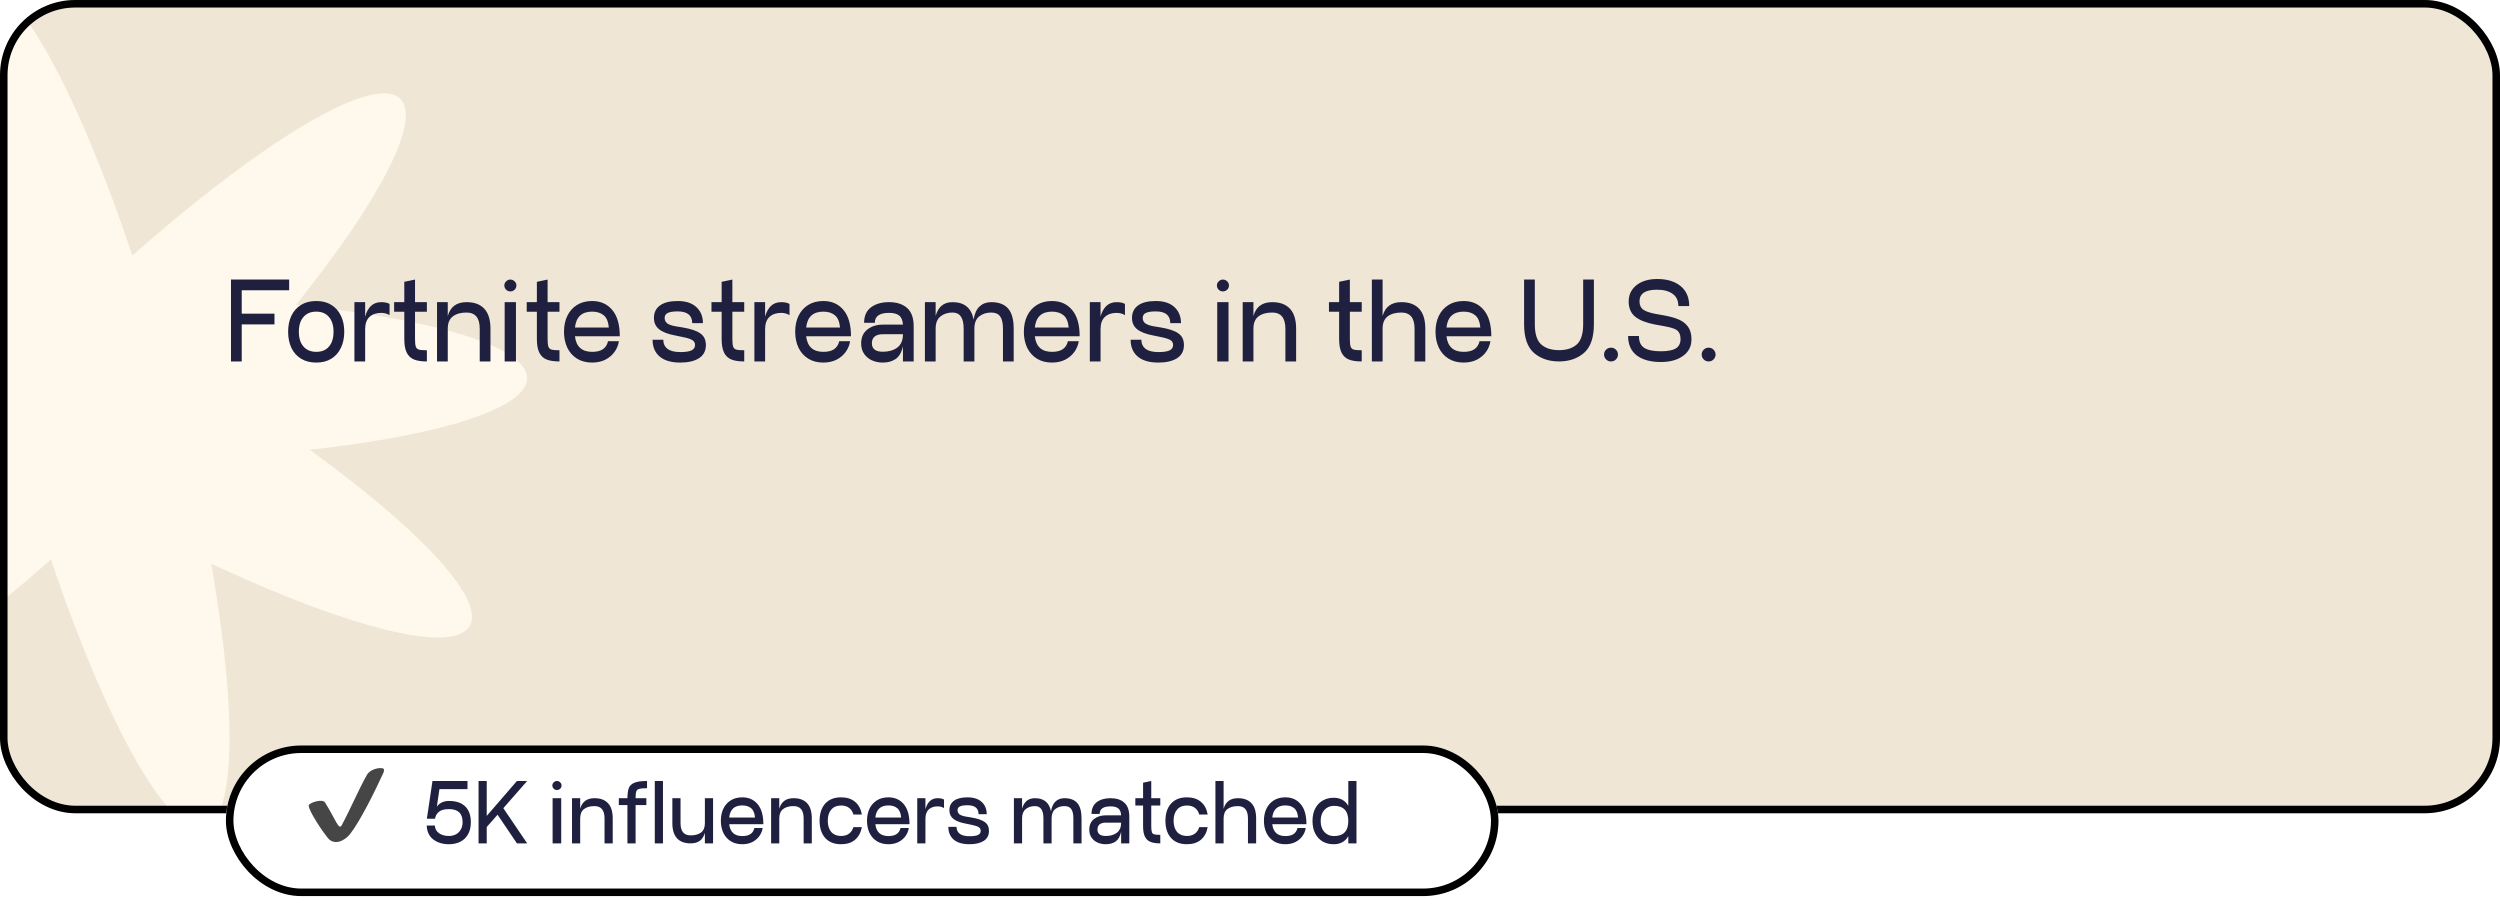 <svg width="332" height="121" viewBox="0 0 332 121" fill="none" xmlns="http://www.w3.org/2000/svg">
<g clip-path="url(#clip0_376_9407)">
<rect width="332" height="108" rx="10" fill="#EFE6D5"/>
<ellipse cx="12.154" cy="54.135" rx="58" ry="11" transform="rotate(-45 12.154 54.135)" fill="#FFF8EC"/>
<ellipse cx="12.153" cy="54.135" rx="58" ry="11" transform="rotate(30 12.153 54.135)" fill="#FFF8EC"/>
<ellipse cx="12.093" cy="53.871" rx="58" ry="11" transform="rotate(75 12.093 53.871)" fill="#FFF8EC"/>
<ellipse cx="12" cy="50.215" rx="58" ry="11" transform="rotate(-180 12 50.215)" fill="#FFF8EC"/>
<path d="M38.4 38.55H32.1V41.655H36.45V43.08H32.1V48H30.675V37.125H38.4V38.55ZM41.998 48.15C41.218 48.15 40.548 47.98 39.988 47.64C39.428 47.3 38.998 46.82 38.698 46.2C38.408 45.58 38.263 44.865 38.263 44.055C38.263 43.245 38.408 42.535 38.698 41.925C38.998 41.305 39.428 40.825 39.988 40.485C40.548 40.145 41.218 39.975 41.998 39.975C42.778 39.975 43.443 40.145 43.993 40.485C44.553 40.825 44.978 41.305 45.268 41.925C45.568 42.535 45.718 43.245 45.718 44.055C45.718 44.865 45.568 45.58 45.268 46.2C44.978 46.82 44.553 47.3 43.993 47.64C43.443 47.98 42.778 48.15 41.998 48.15ZM41.998 46.725C42.718 46.725 43.278 46.495 43.678 46.035C44.088 45.565 44.293 44.905 44.293 44.055C44.293 43.215 44.088 42.56 43.678 42.09C43.278 41.62 42.718 41.385 41.998 41.385C41.278 41.385 40.713 41.62 40.303 42.09C39.893 42.56 39.688 43.215 39.688 44.055C39.688 44.895 39.893 45.55 40.303 46.02C40.713 46.49 41.278 46.725 41.998 46.725ZM50.622 40.125C50.872 40.125 51.082 40.145 51.252 40.185C51.422 40.215 51.582 40.275 51.732 40.365V41.85C51.552 41.74 51.377 41.665 51.207 41.625C51.037 41.575 50.842 41.55 50.622 41.55C49.972 41.55 49.452 41.73 49.062 42.09C48.682 42.45 48.492 42.995 48.492 43.725V48H47.067V40.125H48.492V42.045C48.652 41.445 48.907 40.975 49.257 40.635C49.617 40.295 50.072 40.125 50.622 40.125ZM55.115 41.4V45C55.115 45.49 55.15 45.835 55.22 46.035C55.29 46.235 55.425 46.365 55.625 46.425C55.835 46.485 56.19 46.515 56.69 46.515V48C55.96 48 55.38 47.91 54.95 47.73C54.53 47.55 54.215 47.245 54.005 46.815C53.795 46.385 53.69 45.78 53.69 45V41.4H52.34V40.125H53.69V37.425L55.115 37.125V40.125H56.69V41.4H55.115ZM61.953 40.125C62.993 40.125 63.783 40.42 64.323 41.01C64.863 41.59 65.133 42.47 65.133 43.65V48H63.708V43.65C63.708 42.22 63.123 41.505 61.953 41.505C61.193 41.505 60.588 41.675 60.138 42.015C59.688 42.355 59.463 42.9 59.463 43.65V48H58.038V40.125H59.463V41.97C59.803 40.74 60.633 40.125 61.953 40.125ZM67.769 38.7C67.559 38.7 67.374 38.625 67.215 38.475C67.055 38.315 66.975 38.125 66.975 37.905C66.975 37.695 67.055 37.515 67.215 37.365C67.374 37.205 67.559 37.125 67.769 37.125C67.99 37.125 68.18 37.205 68.34 37.365C68.499 37.515 68.579 37.695 68.579 37.905C68.579 38.125 68.499 38.315 68.34 38.475C68.18 38.625 67.99 38.7 67.769 38.7ZM67.019 40.125H68.519V48H67.019V40.125ZM72.722 41.4V45C72.722 45.49 72.757 45.835 72.828 46.035C72.897 46.235 73.032 46.365 73.233 46.425C73.442 46.485 73.797 46.515 74.297 46.515V48C73.567 48 72.987 47.91 72.558 47.73C72.138 47.55 71.823 47.245 71.612 46.815C71.403 46.385 71.297 45.78 71.297 45V41.4H69.948V40.125H71.297V37.425L72.722 37.125V40.125H74.297V41.4H72.722ZM76.354 44.655C76.514 46.035 77.274 46.725 78.634 46.725C79.244 46.725 79.719 46.61 80.059 46.38C80.409 46.14 80.639 45.785 80.749 45.315H82.189C82.109 45.835 81.914 46.31 81.604 46.74C81.294 47.17 80.884 47.515 80.374 47.775C79.864 48.025 79.284 48.15 78.634 48.15C77.854 48.15 77.184 47.975 76.624 47.625C76.064 47.275 75.634 46.79 75.334 46.17C75.044 45.55 74.899 44.845 74.899 44.055C74.899 43.265 75.044 42.565 75.334 41.955C75.634 41.335 76.064 40.85 76.624 40.5C77.184 40.15 77.854 39.975 78.634 39.975C79.754 39.975 80.644 40.37 81.304 41.16C81.974 41.95 82.309 43.115 82.309 44.655H76.354ZM80.854 43.5C80.784 42.72 80.554 42.175 80.164 41.865C79.784 41.545 79.274 41.385 78.634 41.385C77.264 41.385 76.504 42.09 76.354 43.5H80.854ZM88.086 45.12C88.086 45.64 88.276 46.045 88.656 46.335C89.036 46.615 89.601 46.755 90.351 46.755C91.031 46.755 91.526 46.68 91.836 46.53C92.146 46.38 92.301 46.145 92.301 45.825C92.301 45.525 92.181 45.305 91.941 45.165C91.701 45.015 91.281 44.88 90.681 44.76L89.736 44.565C88.746 44.385 88.016 44.11 87.546 43.74C87.076 43.37 86.841 42.865 86.841 42.225C86.841 41.505 87.111 40.95 87.651 40.56C88.191 40.17 88.971 39.975 89.991 39.975C91.071 39.975 91.901 40.245 92.481 40.785C93.061 41.325 93.351 42.035 93.351 42.915H91.926C91.926 41.875 91.281 41.355 89.991 41.355C89.391 41.355 88.951 41.425 88.671 41.565C88.401 41.695 88.266 41.915 88.266 42.225C88.266 42.525 88.381 42.765 88.611 42.945C88.851 43.115 89.226 43.245 89.736 43.335L90.651 43.485C91.741 43.665 92.526 43.93 93.006 44.28C93.496 44.62 93.741 45.135 93.741 45.825C93.741 46.605 93.431 47.19 92.811 47.58C92.201 47.96 91.381 48.15 90.351 48.15C89.151 48.15 88.236 47.885 87.606 47.355C86.976 46.815 86.661 46.07 86.661 45.12H88.086ZM97.259 41.4V45C97.259 45.49 97.294 45.835 97.364 46.035C97.434 46.235 97.569 46.365 97.769 46.425C97.979 46.485 98.334 46.515 98.834 46.515V48C98.104 48 97.524 47.91 97.094 47.73C96.674 47.55 96.359 47.245 96.149 46.815C95.939 46.385 95.834 45.78 95.834 45V41.4H94.484V40.125H95.834V37.425L97.259 37.125V40.125H98.834V41.4H97.259ZM103.737 40.125C103.987 40.125 104.197 40.145 104.367 40.185C104.537 40.215 104.697 40.275 104.847 40.365V41.85C104.667 41.74 104.492 41.665 104.322 41.625C104.152 41.575 103.957 41.55 103.737 41.55C103.087 41.55 102.567 41.73 102.177 42.09C101.797 42.45 101.607 42.995 101.607 43.725V48H100.182V40.125H101.607V42.045C101.767 41.445 102.022 40.975 102.372 40.635C102.732 40.295 103.187 40.125 103.737 40.125ZM107.057 44.655C107.217 46.035 107.977 46.725 109.337 46.725C109.947 46.725 110.422 46.61 110.762 46.38C111.112 46.14 111.342 45.785 111.452 45.315H112.892C112.812 45.835 112.617 46.31 112.307 46.74C111.997 47.17 111.587 47.515 111.077 47.775C110.567 48.025 109.987 48.15 109.337 48.15C108.557 48.15 107.887 47.975 107.327 47.625C106.767 47.275 106.337 46.79 106.037 46.17C105.747 45.55 105.602 44.845 105.602 44.055C105.602 43.265 105.747 42.565 106.037 41.955C106.337 41.335 106.767 40.85 107.327 40.5C107.887 40.15 108.557 39.975 109.337 39.975C110.457 39.975 111.347 40.37 112.007 41.16C112.677 41.95 113.012 43.115 113.012 44.655H107.057ZM111.557 43.5C111.487 42.72 111.257 42.175 110.867 41.865C110.487 41.545 109.977 41.385 109.337 41.385C107.967 41.385 107.207 42.09 107.057 43.5H111.557ZM118.067 40.125C119.077 40.125 119.872 40.38 120.452 40.89C121.042 41.4 121.337 42.22 121.337 43.35V48H119.912V45.975C119.742 46.775 119.422 47.34 118.952 47.67C118.492 47.99 117.922 48.15 117.242 48.15C116.732 48.15 116.257 48.055 115.817 47.865C115.387 47.675 115.037 47.39 114.767 47.01C114.497 46.63 114.362 46.165 114.362 45.615C114.362 44.805 114.637 44.185 115.187 43.755C115.747 43.325 116.432 43.11 117.242 43.11H119.912C119.872 42.53 119.702 42.125 119.402 41.895C119.102 41.665 118.657 41.55 118.067 41.55C116.807 41.55 116.177 41.99 116.177 42.87H114.752C114.752 41.96 115.057 41.275 115.667 40.815C116.277 40.355 117.077 40.125 118.067 40.125ZM117.242 46.71C118.022 46.71 118.662 46.525 119.162 46.155C119.662 45.775 119.912 45.185 119.912 44.385H117.242C116.762 44.385 116.397 44.49 116.147 44.7C115.907 44.9 115.787 45.195 115.787 45.585C115.787 46.335 116.272 46.71 117.242 46.71ZM131.633 40.125C132.643 40.125 133.393 40.41 133.883 40.98C134.373 41.55 134.618 42.44 134.618 43.65V48H133.193V43.65C133.193 42.9 133.068 42.355 132.818 42.015C132.578 41.675 132.183 41.505 131.633 41.505C130.993 41.505 130.458 41.68 130.028 42.03C129.608 42.37 129.398 42.91 129.398 43.65V48H127.973V43.65C127.973 42.91 127.848 42.37 127.598 42.03C127.358 41.68 126.988 41.505 126.488 41.505C125.848 41.505 125.313 41.68 124.883 42.03C124.463 42.37 124.253 42.91 124.253 43.65V48H122.828V40.125H124.253V41.955C124.593 40.735 125.338 40.125 126.488 40.125C128.068 40.125 129.003 40.895 129.293 42.435C129.423 41.645 129.688 41.065 130.088 40.695C130.498 40.315 131.013 40.125 131.633 40.125ZM137.423 44.655C137.583 46.035 138.343 46.725 139.703 46.725C140.313 46.725 140.788 46.61 141.128 46.38C141.478 46.14 141.708 45.785 141.818 45.315H143.258C143.178 45.835 142.983 46.31 142.673 46.74C142.363 47.17 141.953 47.515 141.443 47.775C140.933 48.025 140.353 48.15 139.703 48.15C138.923 48.15 138.253 47.975 137.693 47.625C137.133 47.275 136.703 46.79 136.403 46.17C136.113 45.55 135.968 44.845 135.968 44.055C135.968 43.265 136.113 42.565 136.403 41.955C136.703 41.335 137.133 40.85 137.693 40.5C138.253 40.15 138.923 39.975 139.703 39.975C140.823 39.975 141.713 40.37 142.373 41.16C143.043 41.95 143.378 43.115 143.378 44.655H137.423ZM141.923 43.5C141.853 42.72 141.623 42.175 141.233 41.865C140.853 41.545 140.343 41.385 139.703 41.385C138.333 41.385 137.573 42.09 137.423 43.5H141.923ZM148.283 40.125C148.533 40.125 148.743 40.145 148.913 40.185C149.083 40.215 149.243 40.275 149.393 40.365V41.85C149.213 41.74 149.038 41.665 148.868 41.625C148.698 41.575 148.503 41.55 148.283 41.55C147.633 41.55 147.113 41.73 146.723 42.09C146.343 42.45 146.153 42.995 146.153 43.725V48H144.728V40.125H146.153V42.045C146.313 41.445 146.568 40.975 146.918 40.635C147.278 40.295 147.733 40.125 148.283 40.125ZM151.573 45.12C151.573 45.64 151.763 46.045 152.143 46.335C152.523 46.615 153.088 46.755 153.838 46.755C154.518 46.755 155.013 46.68 155.323 46.53C155.633 46.38 155.788 46.145 155.788 45.825C155.788 45.525 155.668 45.305 155.428 45.165C155.188 45.015 154.768 44.88 154.168 44.76L153.223 44.565C152.233 44.385 151.503 44.11 151.033 43.74C150.563 43.37 150.328 42.865 150.328 42.225C150.328 41.505 150.598 40.95 151.138 40.56C151.678 40.17 152.458 39.975 153.478 39.975C154.558 39.975 155.388 40.245 155.968 40.785C156.548 41.325 156.838 42.035 156.838 42.915H155.413C155.413 41.875 154.768 41.355 153.478 41.355C152.878 41.355 152.438 41.425 152.158 41.565C151.888 41.695 151.753 41.915 151.753 42.225C151.753 42.525 151.868 42.765 152.098 42.945C152.338 43.115 152.713 43.245 153.223 43.335L154.138 43.485C155.228 43.665 156.013 43.93 156.493 44.28C156.983 44.62 157.228 45.135 157.228 45.825C157.228 46.605 156.918 47.19 156.298 47.58C155.688 47.96 154.868 48.15 153.838 48.15C152.638 48.15 151.723 47.885 151.093 47.355C150.463 46.815 150.148 46.07 150.148 45.12H151.573ZM162.398 38.7C162.188 38.7 162.003 38.625 161.843 38.475C161.683 38.315 161.603 38.125 161.603 37.905C161.603 37.695 161.683 37.515 161.843 37.365C162.003 37.205 162.188 37.125 162.398 37.125C162.618 37.125 162.808 37.205 162.968 37.365C163.128 37.515 163.208 37.695 163.208 37.905C163.208 38.125 163.128 38.315 162.968 38.475C162.808 38.625 162.618 38.7 162.398 38.7ZM161.648 40.125H163.148V48H161.648V40.125ZM168.945 40.125C169.985 40.125 170.775 40.42 171.315 41.01C171.855 41.59 172.125 42.47 172.125 43.65V48H170.7V43.65C170.7 42.22 170.115 41.505 168.945 41.505C168.185 41.505 167.58 41.675 167.13 42.015C166.68 42.355 166.455 42.9 166.455 43.65V48H165.03V40.125H166.455V41.97C166.795 40.74 167.625 40.125 168.945 40.125ZM179.261 41.4V45C179.261 45.49 179.296 45.835 179.366 46.035C179.436 46.235 179.571 46.365 179.771 46.425C179.981 46.485 180.336 46.515 180.836 46.515V48C180.106 48 179.526 47.91 179.096 47.73C178.676 47.55 178.361 47.245 178.151 46.815C177.941 46.385 177.836 45.78 177.836 45V41.4H176.486V40.125H177.836V37.425L179.261 37.125V40.125H180.836V41.4H179.261ZM186.099 40.125C187.139 40.125 187.929 40.42 188.469 41.01C189.009 41.59 189.279 42.47 189.279 43.65V48H187.854V43.65C187.854 42.22 187.269 41.505 186.099 41.505C185.339 41.505 184.734 41.675 184.284 42.015C183.834 42.355 183.609 42.9 183.609 43.65V48H182.184V37.125H183.609V41.97C183.949 40.74 184.779 40.125 186.099 40.125ZM192.091 44.655C192.251 46.035 193.011 46.725 194.371 46.725C194.981 46.725 195.456 46.61 195.796 46.38C196.146 46.14 196.376 45.785 196.486 45.315H197.926C197.846 45.835 197.651 46.31 197.341 46.74C197.031 47.17 196.621 47.515 196.111 47.775C195.601 48.025 195.021 48.15 194.371 48.15C193.591 48.15 192.921 47.975 192.361 47.625C191.801 47.275 191.371 46.79 191.071 46.17C190.781 45.55 190.636 44.845 190.636 44.055C190.636 43.265 190.781 42.565 191.071 41.955C191.371 41.335 191.801 40.85 192.361 40.5C192.921 40.15 193.591 39.975 194.371 39.975C195.491 39.975 196.381 40.37 197.041 41.16C197.711 41.95 198.046 43.115 198.046 44.655H192.091ZM196.591 43.5C196.521 42.72 196.291 42.175 195.901 41.865C195.521 41.545 195.011 41.385 194.371 41.385C193.001 41.385 192.241 42.09 192.091 43.5H196.591ZM211.669 37.125V43.05C211.669 44.84 211.229 46.115 210.349 46.875C209.469 47.625 208.364 48 207.034 48C205.704 48 204.599 47.625 203.719 46.875C202.839 46.115 202.399 44.84 202.399 43.05V37.125H203.824V43.05C203.824 44.34 204.109 45.24 204.679 45.75C205.249 46.25 206.034 46.5 207.034 46.5C208.034 46.5 208.819 46.25 209.389 45.75C209.959 45.24 210.244 44.34 210.244 43.05V37.125H211.669ZM213.934 48C213.684 48 213.469 47.91 213.289 47.73C213.109 47.55 213.019 47.335 213.019 47.085C213.019 46.835 213.109 46.62 213.289 46.44C213.469 46.26 213.684 46.17 213.934 46.17C214.204 46.17 214.424 46.26 214.594 46.44C214.774 46.62 214.864 46.835 214.864 47.085C214.864 47.335 214.774 47.55 214.594 47.73C214.424 47.91 214.204 48 213.934 48ZM217.652 44.625C217.652 45.375 217.887 45.9 218.357 46.2C218.837 46.5 219.572 46.65 220.562 46.65C221.462 46.65 222.122 46.525 222.542 46.275C222.962 46.015 223.172 45.61 223.172 45.06C223.172 44.66 223.102 44.355 222.962 44.145C222.832 43.925 222.617 43.76 222.317 43.65C222.027 43.53 221.597 43.42 221.027 43.32L219.782 43.095C218.622 42.875 217.747 42.53 217.157 42.06C216.577 41.59 216.287 40.91 216.287 40.02C216.287 39.43 216.442 38.915 216.752 38.475C217.062 38.025 217.502 37.675 218.072 37.425C218.642 37.175 219.302 37.05 220.052 37.05C221.382 37.05 222.427 37.365 223.187 37.995C223.947 38.615 224.327 39.5 224.327 40.65H222.887C222.887 39.93 222.637 39.39 222.137 39.03C221.637 38.66 220.942 38.475 220.052 38.475C219.262 38.475 218.677 38.605 218.297 38.865C217.917 39.115 217.727 39.5 217.727 40.02C217.727 40.51 217.887 40.875 218.207 41.115C218.537 41.345 219.062 41.53 219.782 41.67L221.027 41.895C221.807 42.035 222.457 42.22 222.977 42.45C223.497 42.68 223.902 43.005 224.192 43.425C224.482 43.845 224.627 44.39 224.627 45.06C224.627 46.01 224.247 46.75 223.487 47.28C222.737 47.81 221.762 48.075 220.562 48.075C219.202 48.075 218.137 47.785 217.367 47.205C216.597 46.615 216.212 45.755 216.212 44.625H217.652ZM226.898 48C226.648 48 226.433 47.91 226.253 47.73C226.073 47.55 225.983 47.335 225.983 47.085C225.983 46.835 226.073 46.62 226.253 46.44C226.433 46.26 226.648 46.17 226.898 46.17C227.168 46.17 227.388 46.26 227.558 46.44C227.738 46.62 227.828 46.835 227.828 47.085C227.828 47.335 227.738 47.55 227.558 47.73C227.388 47.91 227.168 48 226.898 48Z" fill="#1F203F"/>
</g>
<rect x="0.5" y="0.5" width="331" height="107" rx="9.5" stroke="black"/>
<g filter="url(#filter0_d_376_9407)">
<rect x="30" y="98" width="169" height="20" rx="10" fill="white"/>
<rect x="30.5" y="98.5" width="168" height="19" rx="9.5" stroke="black"/>
</g>
<path d="M59.626 106.366C60.578 106.366 61.298 106.61 61.786 107.097C62.281 107.577 62.529 108.278 62.529 109.2C62.529 109.848 62.399 110.389 62.14 110.823C61.889 111.257 61.542 111.581 61.1 111.794C60.666 112.008 60.175 112.114 59.626 112.114C58.796 112.114 58.102 111.905 57.546 111.486C56.998 111.067 56.704 110.45 56.666 109.634H57.752C57.767 110.053 57.946 110.389 58.289 110.64C58.632 110.891 59.078 111.017 59.626 111.017C59.954 111.017 60.255 110.949 60.529 110.811C60.803 110.667 61.02 110.457 61.18 110.183C61.348 109.909 61.432 109.581 61.432 109.2C61.432 108.606 61.283 108.168 60.986 107.886C60.689 107.596 60.236 107.451 59.626 107.451C59.009 107.451 58.559 107.573 58.278 107.817C57.996 108.061 57.828 108.358 57.775 108.709V108.731H56.689L57.432 103.714H62.083V104.8H58.358L58.015 107.109C58.396 106.613 58.933 106.366 59.626 106.366ZM70.009 103.714L66.844 107.326L70.009 112H68.649L66.078 108.194L64.638 109.829V112H63.552V103.714H64.638V108.354L68.649 103.714H70.009ZM73.958 104.914C73.798 104.914 73.657 104.857 73.535 104.743C73.413 104.621 73.352 104.476 73.352 104.309C73.352 104.149 73.413 104.011 73.535 103.897C73.657 103.775 73.798 103.714 73.958 103.714C74.125 103.714 74.27 103.775 74.392 103.897C74.514 104.011 74.575 104.149 74.575 104.309C74.575 104.476 74.514 104.621 74.392 104.743C74.27 104.857 74.125 104.914 73.958 104.914ZM73.386 106H74.529V112H73.386V106ZM78.946 106C79.738 106 80.34 106.225 80.751 106.674C81.163 107.116 81.369 107.787 81.369 108.686V112H80.283V108.686C80.283 107.596 79.837 107.051 78.946 107.051C78.367 107.051 77.906 107.181 77.563 107.44C77.22 107.699 77.049 108.114 77.049 108.686V112H75.963V106H77.049V107.406C77.308 106.469 77.94 106 78.946 106ZM85.928 104.674C85.433 104.674 85.082 104.705 84.877 104.766C84.678 104.827 84.549 104.945 84.488 105.12C84.435 105.288 84.408 105.581 84.408 106H85.837V106.914H84.408V112H83.322V106.914H82.18V106H83.322C83.33 105.413 83.391 104.964 83.505 104.651C83.627 104.339 83.871 104.107 84.237 103.954C84.61 103.794 85.174 103.714 85.928 103.714V104.674ZM86.956 103.714H88.042V112H86.956V103.714ZM94.695 106V112H93.609V110.594C93.472 111.082 93.243 111.44 92.923 111.669C92.611 111.89 92.207 112 91.712 112C90.919 112 90.317 111.775 89.906 111.326C89.495 110.876 89.289 110.206 89.289 109.314V106H90.375V109.314C90.375 110.396 90.82 110.937 91.712 110.937C92.298 110.937 92.759 110.811 93.095 110.56C93.437 110.301 93.609 109.886 93.609 109.314V106H94.695ZM96.837 109.451C96.959 110.503 97.538 111.029 98.574 111.029C99.039 111.029 99.401 110.941 99.66 110.766C99.927 110.583 100.102 110.312 100.186 109.954H101.283C101.222 110.35 101.073 110.712 100.837 111.04C100.601 111.368 100.289 111.63 99.9 111.829C99.511 112.019 99.07 112.114 98.574 112.114C97.98 112.114 97.469 111.981 97.043 111.714C96.616 111.448 96.289 111.078 96.06 110.606C95.839 110.133 95.729 109.596 95.729 108.994C95.729 108.392 95.839 107.859 96.06 107.394C96.289 106.922 96.616 106.552 97.043 106.286C97.469 106.019 97.98 105.886 98.574 105.886C99.428 105.886 100.106 106.187 100.609 106.789C101.119 107.39 101.374 108.278 101.374 109.451H96.837ZM100.266 108.571C100.212 107.977 100.037 107.562 99.74 107.326C99.451 107.082 99.062 106.96 98.574 106.96C97.531 106.96 96.951 107.497 96.837 108.571H100.266ZM105.386 106C106.178 106 106.78 106.225 107.191 106.674C107.603 107.116 107.808 107.787 107.808 108.686V112H106.723V108.686C106.723 107.596 106.277 107.051 105.386 107.051C104.806 107.051 104.346 107.181 104.003 107.44C103.66 107.699 103.488 108.114 103.488 108.686V112H102.403V106H103.488V107.406C103.747 106.469 104.38 106 105.386 106ZM111.688 112.114C110.789 112.114 110.088 111.836 109.585 111.28C109.09 110.724 108.842 109.962 108.842 108.994C108.842 108.034 109.09 107.276 109.585 106.72C110.088 106.164 110.789 105.886 111.688 105.886C112.473 105.886 113.098 106.088 113.562 106.491C114.035 106.888 114.332 107.448 114.454 108.171H113.334C113.227 107.783 113.033 107.486 112.751 107.28C112.469 107.074 112.115 106.971 111.688 106.971C111.14 106.971 110.709 107.15 110.397 107.509C110.084 107.859 109.928 108.354 109.928 108.994C109.928 109.634 110.084 110.133 110.397 110.491C110.709 110.842 111.14 111.017 111.688 111.017C112.107 111.017 112.458 110.918 112.74 110.72C113.021 110.514 113.22 110.221 113.334 109.84H114.454C114.324 110.556 114.023 111.116 113.551 111.52C113.086 111.916 112.465 112.114 111.688 112.114ZM116.246 109.451C116.368 110.503 116.947 111.029 117.983 111.029C118.448 111.029 118.809 110.941 119.068 110.766C119.335 110.583 119.51 110.312 119.594 109.954H120.691C120.63 110.35 120.482 110.712 120.246 111.04C120.009 111.368 119.697 111.63 119.308 111.829C118.92 112.019 118.478 112.114 117.983 112.114C117.388 112.114 116.878 111.981 116.451 111.714C116.025 111.448 115.697 111.078 115.468 110.606C115.248 110.133 115.137 109.596 115.137 108.994C115.137 108.392 115.248 107.859 115.468 107.394C115.697 106.922 116.025 106.552 116.451 106.286C116.878 106.019 117.388 105.886 117.983 105.886C118.836 105.886 119.514 106.187 120.017 106.789C120.528 107.39 120.783 108.278 120.783 109.451H116.246ZM119.674 108.571C119.621 107.977 119.446 107.562 119.148 107.326C118.859 107.082 118.47 106.96 117.983 106.96C116.939 106.96 116.36 107.497 116.246 108.571H119.674ZM124.52 106C124.71 106 124.87 106.015 125 106.046C125.129 106.069 125.251 106.114 125.365 106.183V107.314C125.228 107.23 125.095 107.173 124.965 107.143C124.836 107.105 124.687 107.086 124.52 107.086C124.024 107.086 123.628 107.223 123.331 107.497C123.042 107.771 122.897 108.187 122.897 108.743V112H121.811V106H122.897V107.463C123.019 107.006 123.213 106.648 123.48 106.389C123.754 106.13 124.101 106 124.52 106ZM127.026 109.806C127.026 110.202 127.171 110.51 127.461 110.731C127.75 110.945 128.181 111.051 128.752 111.051C129.27 111.051 129.647 110.994 129.883 110.88C130.12 110.766 130.238 110.587 130.238 110.343C130.238 110.114 130.146 109.947 129.963 109.84C129.781 109.726 129.461 109.623 129.003 109.531L128.283 109.383C127.529 109.246 126.973 109.036 126.615 108.754C126.257 108.472 126.078 108.088 126.078 107.6C126.078 107.051 126.283 106.629 126.695 106.331C127.106 106.034 127.701 105.886 128.478 105.886C129.301 105.886 129.933 106.091 130.375 106.503C130.817 106.914 131.038 107.455 131.038 108.126H129.952C129.952 107.333 129.461 106.937 128.478 106.937C128.021 106.937 127.685 106.99 127.472 107.097C127.266 107.196 127.163 107.364 127.163 107.6C127.163 107.829 127.251 108.011 127.426 108.149C127.609 108.278 127.895 108.377 128.283 108.446L128.981 108.56C129.811 108.697 130.409 108.899 130.775 109.166C131.148 109.425 131.335 109.817 131.335 110.343C131.335 110.937 131.099 111.383 130.626 111.68C130.162 111.97 129.537 112.114 128.752 112.114C127.838 112.114 127.141 111.912 126.661 111.509C126.181 111.097 125.941 110.53 125.941 109.806H127.026ZM141.355 106C142.124 106 142.696 106.217 143.069 106.651C143.442 107.086 143.629 107.764 143.629 108.686V112H142.543V108.686C142.543 108.114 142.448 107.699 142.257 107.44C142.075 107.181 141.774 107.051 141.355 107.051C140.867 107.051 140.459 107.185 140.132 107.451C139.812 107.71 139.652 108.122 139.652 108.686V112H138.566V108.686C138.566 108.122 138.471 107.71 138.28 107.451C138.097 107.185 137.816 107.051 137.435 107.051C136.947 107.051 136.539 107.185 136.212 107.451C135.892 107.71 135.732 108.122 135.732 108.686V112H134.646V106H135.732V107.394C135.991 106.465 136.558 106 137.435 106C138.638 106 139.351 106.587 139.572 107.76C139.671 107.158 139.873 106.716 140.177 106.434C140.49 106.145 140.882 106 141.355 106ZM147.48 106C148.25 106 148.855 106.194 149.297 106.583C149.747 106.971 149.971 107.596 149.971 108.457V112H148.886V110.457C148.756 111.067 148.512 111.497 148.154 111.749C147.804 111.992 147.37 112.114 146.851 112.114C146.463 112.114 146.101 112.042 145.766 111.897C145.438 111.752 145.171 111.535 144.966 111.246C144.76 110.956 144.657 110.602 144.657 110.183C144.657 109.566 144.867 109.093 145.286 108.766C145.712 108.438 146.234 108.274 146.851 108.274H148.886C148.855 107.832 148.726 107.524 148.497 107.349C148.269 107.173 147.93 107.086 147.48 107.086C146.52 107.086 146.04 107.421 146.04 108.091H144.954C144.954 107.398 145.187 106.876 145.651 106.526C146.116 106.175 146.726 106 147.48 106ZM146.851 111.017C147.446 111.017 147.933 110.876 148.314 110.594C148.695 110.305 148.886 109.855 148.886 109.246H146.851C146.486 109.246 146.208 109.326 146.017 109.486C145.834 109.638 145.743 109.863 145.743 110.16C145.743 110.731 146.112 111.017 146.851 111.017ZM152.887 106.971V109.714C152.887 110.088 152.914 110.35 152.967 110.503C153.021 110.655 153.124 110.754 153.276 110.8C153.436 110.846 153.707 110.869 154.087 110.869V112C153.531 112 153.089 111.931 152.762 111.794C152.442 111.657 152.202 111.425 152.042 111.097C151.882 110.77 151.802 110.309 151.802 109.714V106.971H150.773V106H151.802V103.943L152.887 103.714V106H154.087V106.971H152.887ZM157.614 112.114C156.715 112.114 156.014 111.836 155.512 111.28C155.016 110.724 154.769 109.962 154.769 108.994C154.769 108.034 155.016 107.276 155.512 106.72C156.014 106.164 156.715 105.886 157.614 105.886C158.399 105.886 159.024 106.088 159.489 106.491C159.961 106.888 160.258 107.448 160.38 108.171H159.26C159.154 107.783 158.959 107.486 158.677 107.28C158.395 107.074 158.041 106.971 157.614 106.971C157.066 106.971 156.635 107.15 156.323 107.509C156.011 107.859 155.854 108.354 155.854 108.994C155.854 109.634 156.011 110.133 156.323 110.491C156.635 110.842 157.066 111.017 157.614 111.017C158.034 111.017 158.384 110.918 158.666 110.72C158.948 110.514 159.146 110.221 159.26 109.84H160.38C160.251 110.556 159.95 111.116 159.477 111.52C159.013 111.916 158.392 112.114 157.614 112.114ZM164.392 106C165.185 106 165.787 106.225 166.198 106.674C166.609 107.116 166.815 107.787 166.815 108.686V112H165.729V108.686C165.729 107.596 165.284 107.051 164.392 107.051C163.813 107.051 163.352 107.181 163.009 107.44C162.667 107.699 162.495 108.114 162.495 108.686V112H161.409V103.714H162.495V107.406C162.754 106.469 163.387 106 164.392 106ZM168.958 109.451C169.08 110.503 169.659 111.029 170.695 111.029C171.16 111.029 171.521 110.941 171.781 110.766C172.047 110.583 172.222 110.312 172.306 109.954H173.403C173.342 110.35 173.194 110.712 172.958 111.04C172.721 111.368 172.409 111.63 172.021 111.829C171.632 112.019 171.19 112.114 170.695 112.114C170.101 112.114 169.59 111.981 169.163 111.714C168.737 111.448 168.409 111.078 168.181 110.606C167.96 110.133 167.849 109.596 167.849 108.994C167.849 108.392 167.96 107.859 168.181 107.394C168.409 106.922 168.737 106.552 169.163 106.286C169.59 106.019 170.101 105.886 170.695 105.886C171.548 105.886 172.226 106.187 172.729 106.789C173.24 107.39 173.495 108.278 173.495 109.451H168.958ZM172.386 108.571C172.333 107.977 172.158 107.562 171.861 107.326C171.571 107.082 171.182 106.96 170.695 106.96C169.651 106.96 169.072 107.497 168.958 108.571H172.386ZM180.14 103.714V112H179.054V111.04C178.658 111.756 178.007 112.114 177.1 112.114C176.567 112.114 176.087 111.996 175.66 111.76C175.241 111.516 174.91 111.162 174.666 110.697C174.422 110.232 174.3 109.676 174.3 109.029C174.3 108.381 174.422 107.825 174.666 107.36C174.91 106.895 175.241 106.545 175.66 106.309C176.087 106.065 176.567 105.943 177.1 105.943C177.999 105.943 178.65 106.305 179.054 107.029V103.714H180.14ZM177.157 111.029C178.422 111.029 179.054 110.362 179.054 109.029C179.054 107.688 178.422 107.017 177.157 107.017C176.631 107.017 176.205 107.2 175.877 107.566C175.55 107.924 175.386 108.411 175.386 109.029C175.386 109.646 175.55 110.133 175.877 110.491C176.205 110.85 176.631 111.029 177.157 111.029Z" fill="#1F203F"/>
<g clip-path="url(#clip1_376_9407)">
<path fill-rule="evenodd" clip-rule="evenodd" d="M43.167 106.576C44.557 108.805 44.993 110.309 45.373 109.602C46.597 107.322 47.592 104.927 48.738 102.883C49.109 102.221 50.259 101.887 50.834 102.037C50.927 102.061 51.129 102.167 50.88 102.707C49.831 104.984 47.916 108.91 46.519 110.725C45.829 111.621 44.443 112.361 43.545 111.298C43.014 110.67 40.973 107.716 41 106.964C41.012 106.629 42.812 106.007 43.167 106.576Z" fill="#464646"/>
</g>
<defs>
<filter id="filter0_d_376_9407" x="28" y="97" width="173" height="24" filterUnits="userSpaceOnUse" color-interpolation-filters="sRGB">
<feFlood flood-opacity="0" result="BackgroundImageFix"/>
<feColorMatrix in="SourceAlpha" type="matrix" values="0 0 0 0 0 0 0 0 0 0 0 0 0 0 0 0 0 0 127 0" result="hardAlpha"/>
<feOffset dy="1"/>
<feGaussianBlur stdDeviation="1"/>
<feComposite in2="hardAlpha" operator="out"/>
<feColorMatrix type="matrix" values="0 0 0 0 0 0 0 0 0 0 0 0 0 0 0 0 0 0 0.15 0"/>
<feBlend mode="normal" in2="BackgroundImageFix" result="effect1_dropShadow_376_9407"/>
<feBlend mode="normal" in="SourceGraphic" in2="effect1_dropShadow_376_9407" result="shape"/>
</filter>
<clipPath id="clip0_376_9407">
<rect width="332" height="108" rx="10" fill="white"/>
</clipPath>
<clipPath id="clip1_376_9407">
<rect width="10" height="9.824" fill="white" transform="translate(41 102)"/>
</clipPath>
</defs>
</svg>
